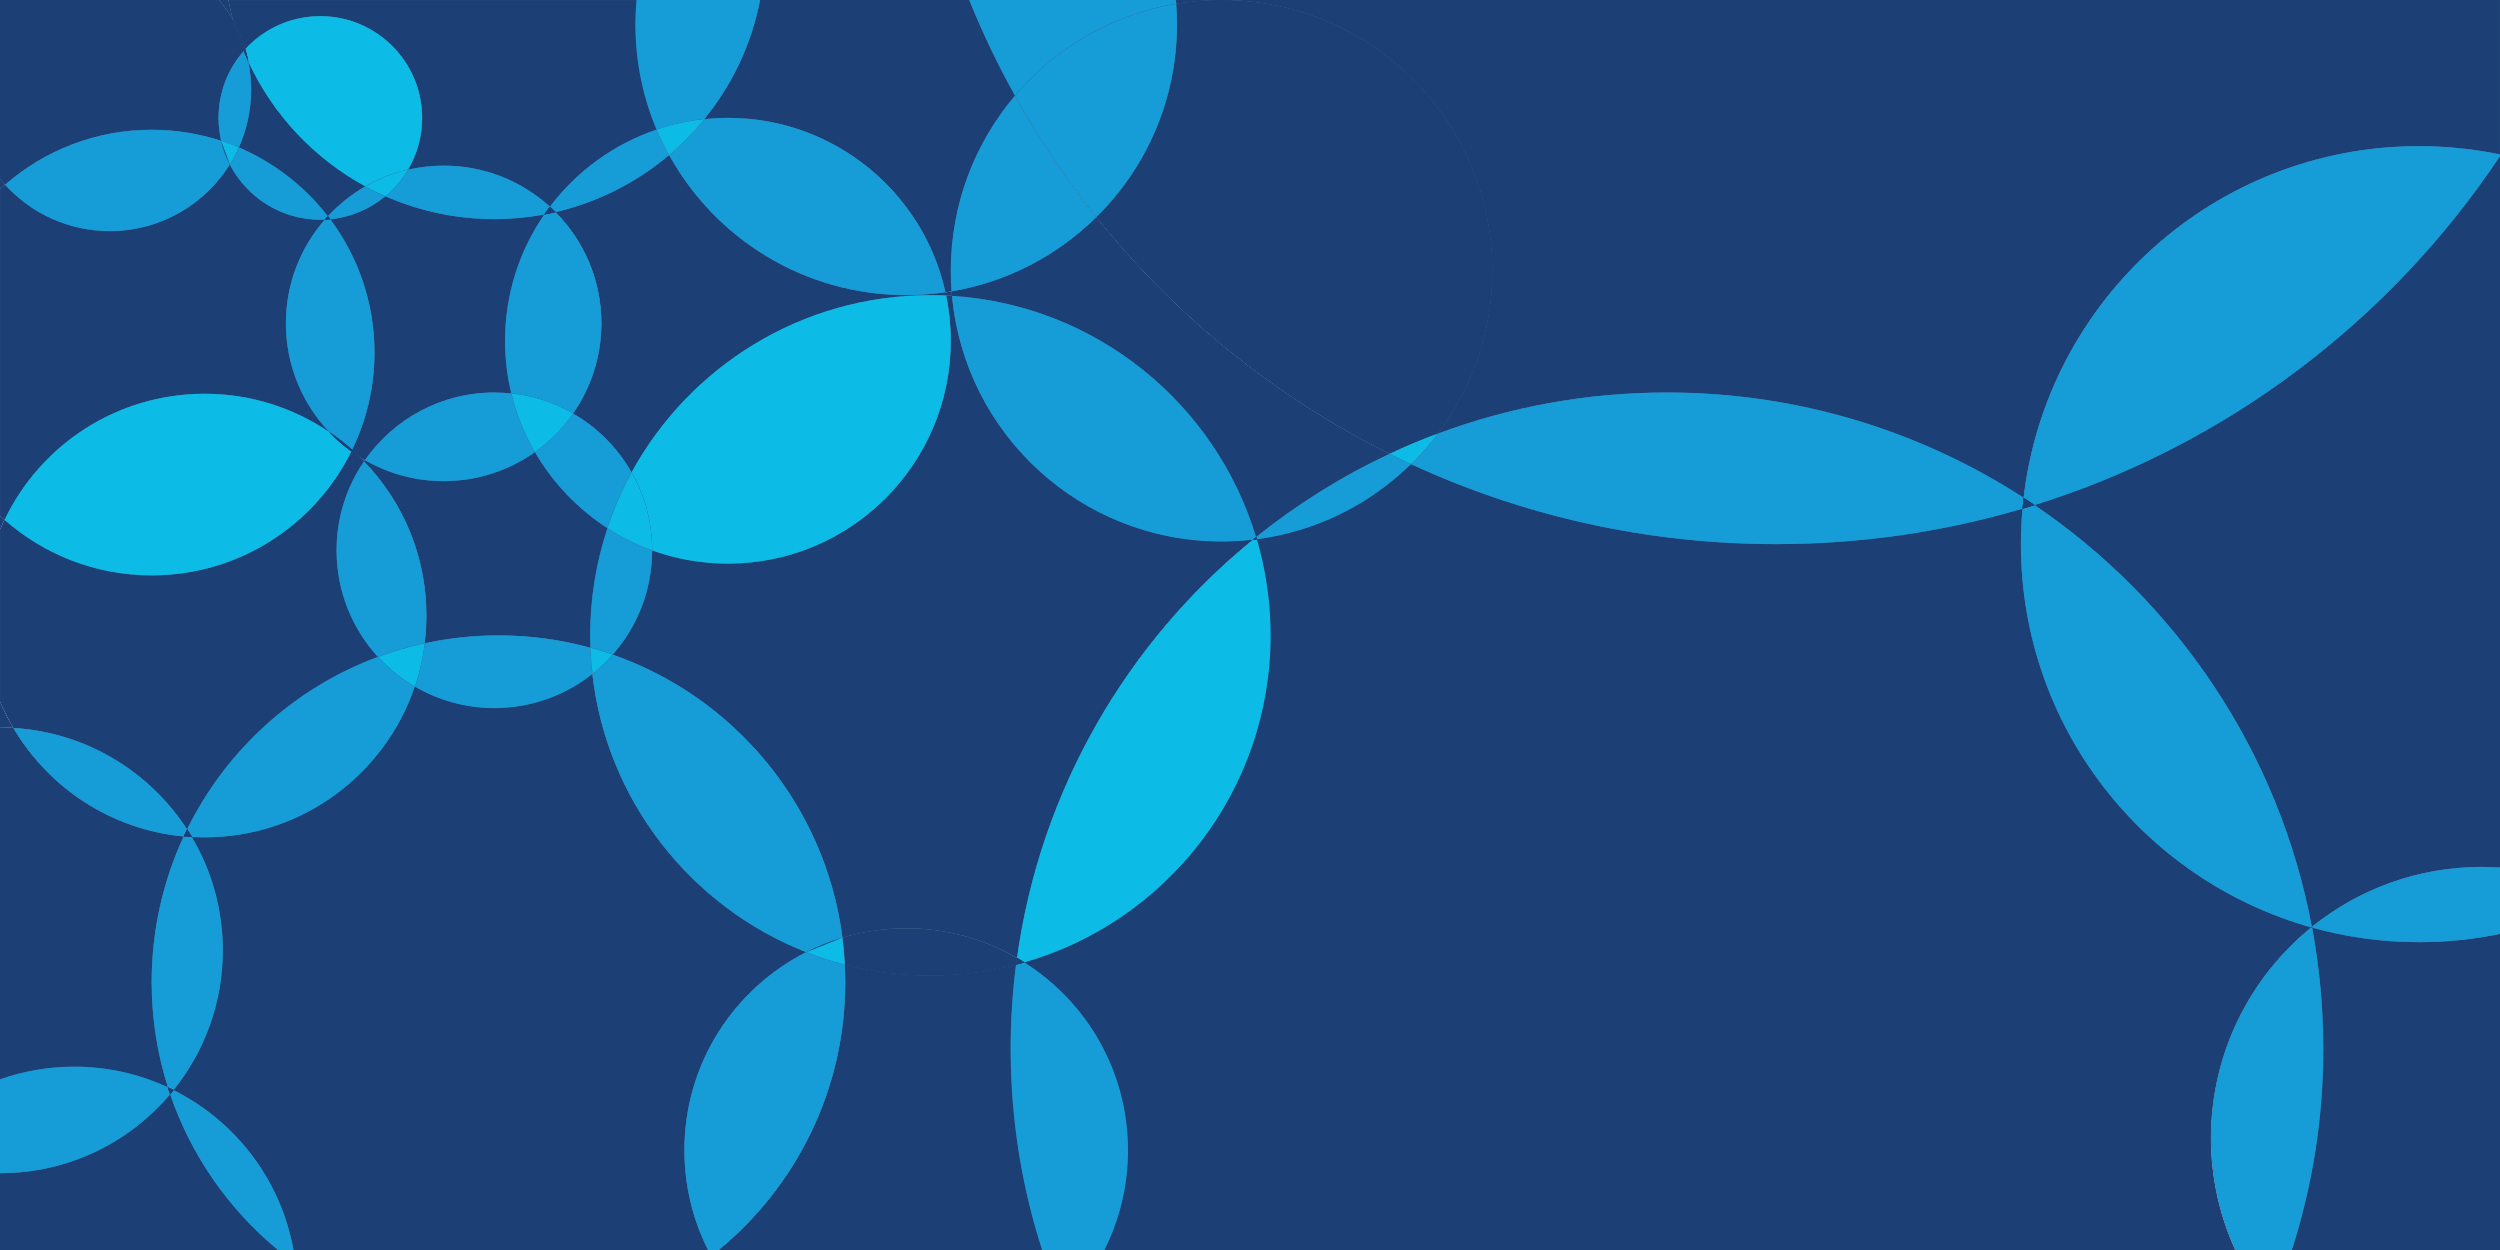 <svg xmlns="http://www.w3.org/2000/svg" xmlns:xlink="http://www.w3.org/1999/xlink" id="Layer_1" x="0px" y="0px" viewBox="0 0 2000 1000" style="enable-background:new 0 0 2000 1000;" xml:space="preserve">
<style type="text/css">
	.st0{enable-background:new    ;}
	.st1{fill:#1C4075;}
	.st2{fill:#169DD8;}
	.st3{fill:#0CBCE7;}
</style>
<g class="st0">
	<path class="st1" d="M761.6,236.7c-0.1-1.2-0.2-2.4-0.3-3.6c-1.6,0.3-3.2,0.5-4.9,0.8c0.2,0.9,0.4,1.7,0.6,2.6   C758.5,236.5,760,236.6,761.6,236.7z"></path>
	<path class="st1" d="M0,0v0.5C0.1,0.3,0.3,0.2,0.4,0H0z"></path>
	<path class="st1" d="M182.8,0h-7.6c4.4,5.3,8.3,11,11.6,17.1C185.3,11.5,183.9,5.8,182.8,0z"></path>
	<path class="st1" d="M287.7,365.5c1.2,1.2,2.4,2.3,3.5,3.5c0.2-0.3,0.5-0.7,0.7-1C290.5,367.3,289.1,366.4,287.7,365.5z"></path>
	<path class="st1" d="M0,143.1v8.3c1.3-1.2,2.7-2.4,4-3.6C2.6,146.2,1.3,144.7,0,143.1z"></path>
	<path class="st1" d="M0,412.7v11.1c1.1-2.7,2.3-5.3,3.6-7.9C2.4,414.8,1.2,413.8,0,412.7z"></path>
	<path class="st1" d="M0,561.1V582c3.6,0,7.1,0.1,10.7,0.3C6.7,575.6,3.1,568.5,0,561.1z"></path>
	<path class="st1" d="M121.3,103.8c19.4,0,38.1,3.1,55.6,8.8c-1.3-5.9-2.1-12-2.1-18.3c0-20.5,7.6-39.3,20.2-53.6   c-3.1-7.7-5.8-15.5-8.1-23.6C183.5,11,179.6,5.3,175.2,0H0.4C0.3,0.2,0.1,0.3,0,0.5v142.6c1.3,1.6,2.6,3.2,4,4.7   C35.4,120.4,76.4,103.8,121.3,103.8z"></path>
	<path class="st1" d="M121.3,103.8c19.4,0,38.1,3.1,55.6,8.8c-1.3-5.9-2.1-12-2.1-18.3c0-20.5,7.6-39.3,20.2-53.6   c-3.1-7.7-5.8-15.5-8.1-23.6C183.5,11,179.6,5.3,175.2,0H0.4C0.3,0.2,0.1,0.3,0,0.5v142.6c1.3,1.6,2.6,3.2,4,4.7   C35.4,120.4,76.4,103.8,121.3,103.8z"></path>
	<path class="st1" d="M163.7,315c37,0,71.3,11.3,99.8,30.7c-21.6-22.6-34.8-53.3-34.8-87c0-31.8,11.7-60.8,31.1-83   c-1.2,0.1-2.4,0.1-3.5,0.1c-31.5,0-58.9-17.9-72.4-44.2c-20,32-55.5,53.3-96,53.3c-33.2,0-63.1-14.3-83.8-37.1   c-1.4,1.2-2.7,2.4-4,3.6v261.3c1.2,1.1,2.4,2.2,3.6,3.2C32.1,356.2,93.1,315,163.7,315z"></path>
	<path class="st1" d="M163.7,315c37,0,71.3,11.3,99.8,30.7c-21.6-22.6-34.8-53.3-34.8-87c0-31.8,11.7-60.8,31.1-83   c-1.2,0.1-2.4,0.1-3.5,0.1c-31.5,0-58.9-17.9-72.4-44.2c-20,32-55.5,53.3-96,53.3c-33.2,0-63.1-14.3-83.8-37.1   c-1.4,1.2-2.7,2.4-4,3.6v261.3c1.2,1.1,2.4,2.2,3.6,3.2C32.1,356.2,93.1,315,163.7,315z"></path>
	<path class="st1" d="M121.3,103.8c-44.9,0-85.9,16.6-117.3,44c20.7,22.8,50.6,37.1,83.8,37.1c40.5,0,76-21.3,96-53.3   c-3.1-5.9-5.4-12.3-7-19C159.4,106.9,140.7,103.8,121.3,103.8z"></path>
	<path class="st2" d="M121.3,103.8c-44.9,0-85.9,16.6-117.3,44c20.7,22.8,50.6,37.1,83.8,37.1c40.5,0,76-21.3,96-53.3   c-3.1-5.9-5.4-12.3-7-19C159.4,106.9,140.7,103.8,121.3,103.8z"></path>
	<path class="st1" d="M458.5,330.8c19.5,11.2,35.7,27.6,46.8,47.1c46.2-84.5,135.9-141.8,239-141.8c4.3,0,8.5,0.1,12.7,0.3   c-0.2-0.9-0.4-1.7-0.6-2.6c-10.3,1.5-20.7,2.3-31.4,2.3c-81.7,0-152.8-45.2-189.7-112c-25.8,21.8-56.8,37.7-90.8,45.6   c22.7,22.8,36.7,54.3,36.7,89C481.1,285.5,472.8,310.4,458.5,330.8z"></path>
	<path class="st1" d="M458.5,330.8c19.5,11.2,35.7,27.6,46.8,47.1c46.2-84.5,135.9-141.8,239-141.8c4.3,0,8.5,0.1,12.7,0.3   c-0.2-0.9-0.4-1.7-0.6-2.6c-10.3,1.5-20.7,2.3-31.4,2.3c-81.7,0-152.8-45.2-189.7-112c-25.8,21.8-56.8,37.7-90.8,45.6   c22.7,22.8,36.7,54.3,36.7,89C481.1,285.5,472.8,310.4,458.5,330.8z"></path>
	<path class="st1" d="M395.5,314c4.6,0,9.1,0.3,13.6,0.7c-3.3-13.5-5-27.6-5-42.1c0-37.5,11.6-72.3,31.4-101   c-13,2.4-26.3,3.7-40,3.7c-31,0-60.5-6.5-87.2-18.3c-12.2,10.1-27.4,16.8-44.1,18.4c22.2,29.7,35.4,66.7,35.4,106.6   c0,27.9-6.4,54.4-17.9,77.9c2,1.8,4,3.7,6,5.6c1.4,0.9,2.8,1.7,4.2,2.6C314.7,335.4,352.6,314,395.5,314z"></path>
	<path class="st1" d="M395.5,314c4.6,0,9.1,0.3,13.6,0.7c-3.3-13.5-5-27.6-5-42.1c0-37.5,11.6-72.3,31.4-101   c-13,2.4-26.3,3.7-40,3.7c-31,0-60.5-6.5-87.2-18.3c-12.2,10.1-27.4,16.8-44.1,18.4c22.2,29.7,35.4,66.7,35.4,106.6   c0,27.9-6.4,54.4-17.9,77.9c2,1.8,4,3.7,6,5.6c1.4,0.9,2.8,1.7,4.2,2.6C314.7,335.4,352.6,314,395.5,314z"></path>
	<path class="st1" d="M299.6,282c0-40-13.2-76.9-35.4-106.6c-1.5,0.1-2.9,0.2-4.4,0.3c-19.4,22.2-31.1,51.2-31.1,83   c0,33.7,13.2,64.4,34.8,87c6.4,4.4,12.5,9.1,18.2,14.2C293.1,336.4,299.6,310,299.6,282z"></path>
	<path class="st2" d="M299.6,282c0-40-13.2-76.9-35.4-106.6c-1.5,0.1-2.9,0.2-4.4,0.3c-19.4,22.2-31.1,51.2-31.1,83   c0,33.7,13.2,64.4,34.8,87c6.4,4.4,12.5,9.1,18.2,14.2C293.1,336.4,299.6,310,299.6,282z"></path>
	<path class="st1" d="M481.1,258.7c0-34.7-14-66.1-36.7-89c-3,0.7-6,1.3-9,1.9c-19.8,28.7-31.4,63.5-31.4,101   c0,14.5,1.7,28.6,5,42.1c17.8,1.9,34.6,7.5,49.4,16.1C472.8,310.4,481.1,285.5,481.1,258.7z"></path>
	<path class="st2" d="M481.1,258.7c0-34.7-14-66.1-36.7-89c-3,0.7-6,1.3-9,1.9c-19.8,28.7-31.4,63.5-31.4,101   c0,14.5,1.7,28.6,5,42.1c17.8,1.9,34.6,7.5,49.4,16.1C472.8,310.4,481.1,285.5,481.1,258.7z"></path>
	<path class="st1" d="M339.8,514.6c19-4.1,38.7-6.3,59-6.3c25.5,0,50.1,3.4,73.6,9.9c-0.1-3.3-0.2-6.6-0.2-9.9   c0-30,4.9-58.8,13.8-85.7c-23.8-15.4-43.8-36.3-58-60.9c-20.6,14.6-45.8,23.2-73,23.2c-22.9,0-44.5-6.1-63-16.8   c-0.2,0.3-0.5,0.7-0.7,1c30.9,31.9,49.9,75.4,49.9,123.4C341.1,500,340.7,507.3,339.8,514.6z"></path>
	<path class="st1" d="M339.8,514.6c19-4.1,38.7-6.3,59-6.3c25.5,0,50.1,3.4,73.6,9.9c-0.1-3.3-0.2-6.6-0.2-9.9   c0-30,4.9-58.8,13.8-85.7c-23.8-15.4-43.8-36.3-58-60.9c-20.6,14.6-45.8,23.2-73,23.2c-22.9,0-44.5-6.1-63-16.8   c-0.2,0.3-0.5,0.7-0.7,1c30.9,31.9,49.9,75.4,49.9,123.4C341.1,500,340.7,507.3,339.8,514.6z"></path>
	<path class="st1" d="M458.5,330.8c-8.3,12-18.7,22.4-30.6,30.8c14.2,24.6,34.2,45.5,58,60.9c5.2-15.5,11.7-30.4,19.4-44.6   C494.2,358.4,478,342.1,458.5,330.8z"></path>
	<path class="st2" d="M458.5,330.8c-8.3,12-18.7,22.4-30.6,30.8c14.2,24.6,34.2,45.5,58,60.9c5.2-15.5,11.7-30.4,19.4-44.6   C494.2,358.4,478,342.1,458.5,330.8z"></path>
	<path class="st1" d="M395.5,314c-42.9,0-80.8,21.4-103.6,54.1c18.5,10.7,40.1,16.8,63,16.8c27.2,0,52.4-8.6,73-23.2   c-8.4-14.5-14.7-30.3-18.8-46.9C404.6,314.3,400.1,314,395.5,314z"></path>
	<path class="st2" d="M395.5,314c-42.9,0-80.8,21.4-103.6,54.1c18.5,10.7,40.1,16.8,63,16.8c27.2,0,52.4-8.6,73-23.2   c-8.4-14.5-14.7-30.3-18.8-46.9C404.6,314.3,400.1,314,395.5,314z"></path>
	<path class="st1" d="M458.5,330.8c-14.8-8.6-31.5-14.2-49.4-16.1c4,16.7,10.4,32.5,18.8,46.9C439.8,353.2,450.1,342.8,458.5,330.8z   "></path>
	<path class="st3" d="M458.5,330.8c-14.8-8.6-31.5-14.2-49.4-16.1c4,16.7,10.4,32.5,18.8,46.9C439.8,353.2,450.1,342.8,458.5,330.8z   "></path>
	<path class="st1" d="M1848.9,741.9c-134-37.6-232.2-160.6-232.2-306.6c0-9.6,0.4-19,1.3-28.4c-62.6,18.5-128.8,28.4-197.4,28.4   c-104.2,0-203.1-22.9-291.9-64c-32.8,32.1-75.7,53.9-123.5,60.1c7.2,24.4,11,50.2,11,76.9c0,124.2-83.2,229-197,261.6   c49.9,31.4,83,87,83,150.3c0,28.7-6.8,55.8-18.9,79.9h904.8c-12.5-27.4-19.5-57.8-19.5-89.9   C1768.8,842.2,1800.1,781.6,1848.9,741.9z"></path>
	<path class="st1" d="M1848.9,741.9c-134-37.6-232.2-160.6-232.2-306.6c0-9.6,0.4-19,1.3-28.4c-62.6,18.5-128.8,28.4-197.4,28.4   c-104.2,0-203.1-22.9-291.9-64c-32.8,32.1-75.7,53.9-123.5,60.1c7.2,24.4,11,50.2,11,76.9c0,124.2-83.2,229-197,261.6   c49.9,31.4,83,87,83,150.3c0,28.7-6.8,55.8-18.9,79.9h904.8c-12.5-27.4-19.5-57.8-19.5-89.9   C1768.8,842.2,1800.1,781.6,1848.9,741.9z"></path>
	<path class="st1" d="M761.6,236.7c-1.5-0.1-3.1-0.2-4.6-0.3c2.4,11.7,3.7,23.8,3.7,36.2c0,98.5-79.8,178.3-178.3,178.3   c-21.3,0-41.7-3.7-60.7-10.6c0,32-11.9,61.2-31.5,83.4c97.6,34,170.3,121,183.8,226.4c16.2-4.8,33.3-7.5,51-7.5   c32.3,0,62.5,8.6,88.6,23.7c18.6-134.5,88.2-252.8,188.7-334.6c-8.2,0.9-16.6,1.4-25,1.4C864.4,433.2,771.7,346.9,761.6,236.7z"></path>
	<path class="st1" d="M761.6,236.7c-1.5-0.1-3.1-0.2-4.6-0.3c2.4,11.7,3.7,23.8,3.7,36.2c0,98.5-79.8,178.3-178.3,178.3   c-21.3,0-41.7-3.7-60.7-10.6c0,32-11.9,61.2-31.5,83.4c97.6,34,170.3,121,183.8,226.4c16.2-4.8,33.3-7.5,51-7.5   c32.3,0,62.5,8.6,88.6,23.7c18.6-134.5,88.2-252.8,188.7-334.6c-8.2,0.9-16.6,1.4-25,1.4C864.4,433.2,771.7,346.9,761.6,236.7z"></path>
	<path class="st1" d="M760.6,272.6c0-12.4-1.3-24.5-3.7-36.2c-4.2-0.2-8.5-0.3-12.7-0.3c-103.1,0-192.8,57.3-239,141.8   c10.4,18.4,16.4,39.6,16.4,62.3c0,0,0,0,0,0.1c18.9,6.9,39.4,10.6,60.7,10.6C680.8,450.9,760.6,371.1,760.6,272.6z"></path>
	<path class="st3" d="M760.6,272.6c0-12.4-1.3-24.5-3.7-36.2c-4.2-0.2-8.5-0.3-12.7-0.3c-103.1,0-192.8,57.3-239,141.8   c10.4,18.4,16.4,39.6,16.4,62.3c0,0,0,0,0,0.1c18.9,6.9,39.4,10.6,60.7,10.6C680.8,450.9,760.6,371.1,760.6,272.6z"></path>
	<path class="st1" d="M521.7,440.3c-12.7-4.6-24.7-10.6-35.8-17.7c-8.9,27-13.8,55.8-13.8,85.7c0,3.3,0.1,6.6,0.2,9.9   c6,1.7,12,3.5,17.8,5.6C509.8,501.5,521.7,472.3,521.7,440.3z"></path>
	<path class="st2" d="M521.7,440.3c-12.7-4.6-24.7-10.6-35.8-17.7c-8.9,27-13.8,55.8-13.8,85.7c0,3.3,0.1,6.6,0.2,9.9   c6,1.7,12,3.5,17.8,5.6C509.8,501.5,521.7,472.3,521.7,440.3z"></path>
	<path class="st1" d="M521.7,440.2c0-22.6-6-43.9-16.4-62.3c-7.7,14.2-14.2,29.1-19.4,44.6C497,429.7,509,435.7,521.7,440.2   C521.7,440.3,521.7,440.3,521.7,440.2z"></path>
	<path class="st3" d="M521.7,440.2c0-22.6-6-43.9-16.4-62.3c-7.7,14.2-14.2,29.1-19.4,44.6C497,429.7,509,435.7,521.7,440.2   C521.7,440.3,521.7,440.3,521.7,440.2z"></path>
	<path class="st1" d="M813.6,766.4c2,1.1,3.9,2.3,5.9,3.5c113.7-32.6,197-137.4,197-261.6c0-26.7-3.9-52.5-11-76.9   c-1,0.1-2.1,0.2-3.1,0.4C901.8,513.6,832.2,631.8,813.6,766.4z"></path>
	<path class="st3" d="M813.6,766.4c2,1.1,3.9,2.3,5.9,3.5c113.7-32.6,197-137.4,197-261.6c0-26.7-3.9-52.5-11-76.9   c-1,0.1-2.1,0.2-3.1,0.4C901.8,513.6,832.2,631.8,813.6,766.4z"></path>
	<path class="st1" d="M644.9,761.7c-92-36.1-159.6-120.8-171.1-222.6c-21.5,17.1-48.8,27.3-78.4,27.3c-23.2,0-44.9-6.3-63.6-17.2   c-23.7,70.1-90,120.7-168.2,120.7c-3.4,0-6.8-0.1-10.2-0.3c15.7,26.6,24.8,57.6,24.8,90.7c0,42.3-14.8,81.2-39.4,111.8   c49.5,24.7,85.9,71.7,96,127.9h331.6c-12.1-24-18.9-51.1-18.9-79.9C547.5,850.9,587.1,791,644.9,761.7z"></path>
	<path class="st1" d="M644.9,761.7c-92-36.1-159.6-120.8-171.1-222.6c-21.5,17.1-48.8,27.3-78.4,27.3c-23.2,0-44.9-6.3-63.6-17.2   c-23.7,70.1-90,120.7-168.2,120.7c-3.4,0-6.8-0.1-10.2-0.3c15.7,26.6,24.8,57.6,24.8,90.7c0,42.3-14.8,81.2-39.4,111.8   c49.5,24.7,85.9,71.7,96,127.9h331.6c-12.1-24-18.9-51.1-18.9-79.9C547.5,850.9,587.1,791,644.9,761.7z"></path>
	<path class="st1" d="M398.8,508.3c-20.2,0-40,2.2-59,6.3c-1.5,12-4.2,23.6-7.9,34.7c18.7,10.9,40.4,17.2,63.6,17.2   c29.6,0,56.9-10.2,78.4-27.3c-0.8-6.9-1.3-13.9-1.6-21C448.9,511.7,424.2,508.3,398.8,508.3z"></path>
	<path class="st2" d="M398.8,508.3c-20.2,0-40,2.2-59,6.3c-1.5,12-4.2,23.6-7.9,34.7c18.7,10.9,40.4,17.2,63.6,17.2   c29.6,0,56.9-10.2,78.4-27.3c-0.8-6.9-1.3-13.9-1.6-21C448.9,511.7,424.2,508.3,398.8,508.3z"></path>
	<path class="st1" d="M490.2,523.7c-5,5.6-10.4,10.8-16.3,15.5c11.5,101.7,79.1,186.5,171.1,222.6c9.2-4.7,18.9-8.6,29-11.6   C660.4,644.7,587.7,557.7,490.2,523.7z"></path>
	<path class="st2" d="M490.2,523.7c-5,5.6-10.4,10.8-16.3,15.5c11.5,101.7,79.1,186.5,171.1,222.6c9.2-4.7,18.9-8.6,29-11.6   C660.4,644.7,587.7,557.7,490.2,523.7z"></path>
	<path class="st1" d="M490.2,523.7c-5.9-2-11.8-3.9-17.8-5.6c0.3,7.1,0.8,14.1,1.6,21C479.7,534.5,485.2,529.3,490.2,523.7z"></path>
	<path class="st3" d="M490.2,523.7c-5.9-2-11.8-3.9-17.8-5.6c0.3,7.1,0.8,14.1,1.6,21C479.7,534.5,485.2,529.3,490.2,523.7z"></path>
	<path class="st1" d="M149.7,663.4c31.2-63.4,85.9-113.2,152.7-137.9c-20.6-22.5-33.1-52.4-33.1-85.3c0-26.4,8.1-50.9,22-71.2   c-1.2-1.2-2.3-2.4-3.5-3.5c-2.2-1.4-4.4-2.9-6.6-4.4c-29.1,58.8-89.8,99.2-159.8,99.2c-45.1,0-86.3-16.8-117.7-44.4   c-1.2,2.6-2.4,5.2-3.6,7.9v137.3c3.1,7.3,6.7,14.4,10.7,21.2C68.9,585.8,119.7,617.2,149.7,663.4z"></path>
	<path class="st1" d="M149.7,663.4c31.2-63.4,85.9-113.2,152.7-137.9c-20.6-22.5-33.1-52.4-33.1-85.3c0-26.4,8.1-50.9,22-71.2   c-1.2-1.2-2.3-2.4-3.5-3.5c-2.2-1.4-4.4-2.9-6.6-4.4c-29.1,58.8-89.8,99.2-159.8,99.2c-45.1,0-86.3-16.8-117.7-44.4   c-1.2,2.6-2.4,5.2-3.6,7.9v137.3c3.1,7.3,6.7,14.4,10.7,21.2C68.9,585.8,119.7,617.2,149.7,663.4z"></path>
	<path class="st1" d="M263.5,345.7C235,326.3,200.7,315,163.7,315C93.1,315,32.1,356.2,3.6,415.9c31.4,27.6,72.6,44.4,117.7,44.4   c70.1,0,130.7-40.4,159.8-99.2C274.8,356.5,268.9,351.4,263.5,345.7z"></path>
	<path class="st3" d="M263.5,345.7C235,326.3,200.7,315,163.7,315C93.1,315,32.1,356.2,3.6,415.9c31.4,27.6,72.6,44.4,117.7,44.4   c70.1,0,130.7-40.4,159.8-99.2C274.8,356.5,268.9,351.4,263.5,345.7z"></path>
	<path class="st1" d="M281.1,361.1c2.1,1.5,4.3,3,6.6,4.4c-2-1.9-4-3.8-6-5.6C281.5,360.3,281.3,360.7,281.1,361.1z"></path>
	<path class="st1" d="M281.1,361.1c2.1,1.5,4.3,3,6.6,4.4c-2-1.9-4-3.8-6-5.6C281.5,360.3,281.3,360.7,281.1,361.1z"></path>
	<path class="st1" d="M281.1,361.1c2.1,1.5,4.3,3,6.6,4.4c-2-1.9-4-3.8-6-5.6C281.5,360.3,281.3,360.7,281.1,361.1z"></path>
	<path class="st1" d="M263.5,345.7c5.4,5.7,11.3,10.8,17.6,15.4c0.2-0.4,0.4-0.8,0.6-1.2C275.9,354.8,269.9,350,263.5,345.7z"></path>
	<path class="st1" d="M263.5,345.7c5.4,5.7,11.3,10.8,17.6,15.4c0.2-0.4,0.4-0.8,0.6-1.2C275.9,354.8,269.9,350,263.5,345.7z"></path>
	<path class="st1" d="M263.5,345.7c5.4,5.7,11.3,10.8,17.6,15.4c0.2-0.4,0.4-0.8,0.6-1.2C275.9,354.8,269.9,350,263.5,345.7z"></path>
	<path class="st1" d="M263.5,345.7c5.4,5.7,11.3,10.8,17.6,15.4c0.2-0.4,0.4-0.8,0.6-1.2C275.9,354.8,269.9,350,263.5,345.7z"></path>
	<path class="st1" d="M341.1,492.5c0-48-19-91.5-49.9-123.4c-13.9,20.3-22,44.8-22,71.2c0,32.9,12.6,62.8,33.1,85.3   c12.1-4.5,24.6-8.1,37.4-10.9C340.7,507.3,341.1,500,341.1,492.5z"></path>
	<path class="st2" d="M341.1,492.5c0-48-19-91.5-49.9-123.4c-13.9,20.3-22,44.8-22,71.2c0,32.9,12.6,62.8,33.1,85.3   c12.1-4.5,24.6-8.1,37.4-10.9C340.7,507.3,341.1,500,341.1,492.5z"></path>
	<path class="st1" d="M163.7,669.9c78.1,0,144.5-50.5,168.2-120.7c-11-6.4-20.9-14.5-29.5-23.8c-66.8,24.8-121.5,74.5-152.7,137.9   c1.3,2,2.6,4.1,3.8,6.2C156.9,669.8,160.3,669.9,163.7,669.9z"></path>
	<path class="st2" d="M163.7,669.9c78.1,0,144.5-50.5,168.2-120.7c-11-6.4-20.9-14.5-29.5-23.8c-66.8,24.8-121.5,74.5-152.7,137.9   c1.3,2,2.6,4.1,3.8,6.2C156.9,669.8,160.3,669.9,163.7,669.9z"></path>
	<path class="st1" d="M331.9,549.3c3.8-11.1,6.4-22.7,7.9-34.7c-12.8,2.8-25.3,6.4-37.4,10.9C310.9,534.8,320.9,542.8,331.9,549.3z"></path>
	<path class="st3" d="M331.9,549.3c3.8-11.1,6.4-22.7,7.9-34.7c-12.8,2.8-25.3,6.4-37.4,10.9C310.9,534.8,320.9,542.8,331.9,549.3z"></path>
	<path class="st1" d="M812.9,771.7c-21.9,5.7-44.9,8.7-68.6,8.7c-23.6,0-46.5-3-68.4-8.7c0.2,4.6,0.4,9.3,0.4,14   c0,86.3-39.4,163.4-101.2,214.3h258.7c-16.3-50.7-25.2-104.8-25.2-161C808.6,816.2,810,793.7,812.9,771.7z"></path>
	<path class="st1" d="M812.9,771.7c-21.9,5.7-44.9,8.7-68.6,8.7c-23.6,0-46.5-3-68.4-8.7c0.2,4.6,0.4,9.3,0.4,14   c0,86.3-39.4,163.4-101.2,214.3h258.7c-16.3-50.7-25.2-104.8-25.2-161C808.6,816.2,810,793.7,812.9,771.7z"></path>
	<path class="st1" d="M819.4,769.9c-2.2,0.6-4.4,1.2-6.6,1.8c-2.8,22-4.3,44.5-4.3,67.3c0,56.2,8.8,110.3,25.2,161h49.8   c12.1-24,18.9-51.1,18.9-79.9C902.4,856.9,869.3,801.3,819.4,769.9z"></path>
	<path class="st2" d="M819.4,769.9c-2.2,0.6-4.4,1.2-6.6,1.8c-2.8,22-4.3,44.5-4.3,67.3c0,56.2,8.8,110.3,25.2,161h49.8   c12.1-24,18.9-51.1,18.9-79.9C902.4,856.9,869.3,801.3,819.4,769.9z"></path>
	<path class="st1" d="M725,742.7c-17.7,0-34.9,2.6-51,7.5c0.9,7.1,1.6,14.3,1.9,21.6c21.9,5.7,44.8,8.7,68.4,8.7   c23.7,0,46.7-3,68.6-8.7c0.2-1.8,0.5-3.6,0.7-5.3C787.5,751.3,757.3,742.7,725,742.7z"></path>
	<path class="st1" d="M725,742.7c-17.7,0-34.9,2.6-51,7.5c0.9,7.1,1.6,14.3,1.9,21.6c21.9,5.7,44.8,8.7,68.4,8.7   c23.7,0,46.7-3,68.6-8.7c0.2-1.8,0.5-3.6,0.7-5.3C787.5,751.3,757.3,742.7,725,742.7z"></path>
	<path class="st1" d="M812.9,771.7c2.2-0.6,4.4-1.2,6.6-1.8c-1.9-1.2-3.9-2.4-5.9-3.5C813.3,768.1,813.1,769.9,812.9,771.7z"></path>
	<path class="st1" d="M812.9,771.7c2.2-0.6,4.4-1.2,6.6-1.8c-1.9-1.2-3.9-2.4-5.9-3.5C813.3,768.1,813.1,769.9,812.9,771.7z"></path>
	<path class="st1" d="M812.9,771.7c2.2-0.6,4.4-1.2,6.6-1.8c-1.9-1.2-3.9-2.4-5.9-3.5C813.3,768.1,813.1,769.9,812.9,771.7z"></path>
	<path class="st1" d="M812.9,771.7c2.2-0.6,4.4-1.2,6.6-1.8c-1.9-1.2-3.9-2.4-5.9-3.5C813.3,768.1,813.1,769.9,812.9,771.7z"></path>
	<path class="st1" d="M566.5,1000c0.8,1.6,1.7,3.2,2.5,4.8c2-1.6,4.1-3.2,6.1-4.8H566.5z"></path>
	<path class="st1" d="M566.5,1000c0.8,1.6,1.7,3.2,2.5,4.8c2-1.6,4.1-3.2,6.1-4.8H566.5z"></path>
	<path class="st1" d="M676.2,785.7c0-4.7-0.1-9.4-0.4-14c-10.6-2.7-20.9-6.1-30.9-10c-57.8,29.3-97.4,89.2-97.4,158.4   c0,28.7,6.8,55.8,18.9,79.9h8.6C636.8,949.1,676.2,872,676.2,785.7z"></path>
	<path class="st2" d="M676.2,785.7c0-4.7-0.1-9.4-0.4-14c-10.6-2.7-20.9-6.1-30.9-10c-57.8,29.3-97.4,89.2-97.4,158.4   c0,28.7,6.8,55.8,18.9,79.9h8.6C636.8,949.1,676.2,872,676.2,785.7z"></path>
	<path class="st1" d="M644.9,761.7c10,3.9,20.4,7.3,30.9,10c-0.4-7.3-1-14.5-1.9-21.6C663.9,753.2,654.2,757,644.9,761.7z"></path>
	<path class="st3" d="M644.9,761.7c10,3.9,20.4,7.3,30.9,10c-0.4-7.3-1-14.5-1.9-21.6C663.9,753.2,654.2,757,644.9,761.7z"></path>
	<path class="st1" d="M674,750.1c-10.1,3-19.8,6.9-29,11.6"></path>
	<path class="st1" d="M1193.8,216.6c0,48.9-16.2,94-43.6,130.3c57.1-21.3,118.8-32.9,183.3-32.9c105.2,0,203.2,31,285.3,84.3   c18.4-158.4,153-281.4,316.3-281.4c22.2,0,43.9,2.3,64.8,6.6V0H977.2C1096.9,0,1193.8,97,1193.8,216.6z"></path>
	<path class="st1" d="M1193.8,216.6c0,48.9-16.2,94-43.6,130.3c57.1-21.3,118.8-32.9,183.3-32.9c105.2,0,203.2,31,285.3,84.3   c18.4-158.4,153-281.4,316.3-281.4c22.2,0,43.9,2.3,64.8,6.6V0H977.2C1096.9,0,1193.8,97,1193.8,216.6z"></path>
	<path class="st1" d="M977.2,0h-36.5c0.1,1,0.2,2,0.3,3C952.8,1.1,964.9,0,977.2,0z"></path>
	<path class="st1" d="M977.2,0h-36.5c0.1,1,0.2,2,0.3,3C952.8,1.1,964.9,0,977.2,0z"></path>
	<path class="st1" d="M1333.6,314c-64.5,0-126.3,11.6-183.3,32.9c-6.5,8.7-13.7,16.8-21.4,24.4c88.8,41.1,187.6,64,291.9,64   c68.6,0,134.8-9.9,197.4-28.4c0.3-2.9,0.6-5.8,0.9-8.7C1536.8,345,1438.8,314,1333.6,314z"></path>
	<path class="st2" d="M1333.6,314c-64.5,0-126.3,11.6-183.3,32.9c-6.5,8.7-13.7,16.8-21.4,24.4c88.8,41.1,187.6,64,291.9,64   c68.6,0,134.8-9.9,197.4-28.4c0.3-2.9,0.6-5.8,0.9-8.7C1536.8,345,1438.8,314,1333.6,314z"></path>
	<path class="st1" d="M1627.6,404c113.7,77,195.6,197.4,221.9,337.4c37.2-30,84.4-47.9,135.9-47.9c4.9,0,9.8,0.2,14.6,0.5V124.9   C1912.5,256.3,1781.5,356.1,1627.6,404z"></path>
	<path class="st1" d="M1627.6,404c113.7,77,195.6,197.4,221.9,337.4c37.2-30,84.4-47.9,135.9-47.9c4.9,0,9.8,0.2,14.6,0.5V124.9   C1912.5,256.3,1781.5,356.1,1627.6,404z"></path>
	<path class="st1" d="M1627.6,404c-3.2,1-6.4,2-9.6,2.9c-0.8,9.4-1.3,18.8-1.3,28.4c0,146,98.2,269,232.2,306.6   c0.2-0.2,0.4-0.3,0.6-0.5C1823.2,601.4,1741.3,481,1627.6,404z"></path>
	<path class="st2" d="M1627.6,404c-3.2,1-6.4,2-9.6,2.9c-0.8,9.4-1.3,18.8-1.3,28.4c0,146,98.2,269,232.2,306.6   c0.2-0.2,0.4-0.3,0.6-0.5C1823.2,601.4,1741.3,481,1627.6,404z"></path>
	<path class="st1" d="M2000,124.9c0.3-0.4,0.6-0.9,0.9-1.3c-0.3-0.1-0.6-0.1-0.9-0.2V124.9z"></path>
	<path class="st1" d="M2000,124.9c0.3-0.4,0.6-0.9,0.9-1.3c-0.3-0.1-0.6-0.1-0.9-0.2V124.9z"></path>
	<path class="st1" d="M1618.9,398.3c2.9,1.9,5.8,3.8,8.7,5.8c153.9-47.9,284.8-147.8,372.4-279.1v-1.5c-20.9-4.3-42.6-6.6-64.8-6.6   C1771.9,116.9,1637.3,239.8,1618.9,398.3z"></path>
	<path class="st2" d="M1618.9,398.3c2.9,1.9,5.8,3.8,8.7,5.8c153.9-47.9,284.8-147.8,372.4-279.1v-1.5c-20.9-4.3-42.6-6.6-64.8-6.6   C1771.9,116.9,1637.3,239.8,1618.9,398.3z"></path>
	<path class="st1" d="M1618.9,398.3c-0.3,2.9-0.6,5.8-0.9,8.7c3.2-0.9,6.4-1.9,9.6-2.9C1624.8,402.1,1621.9,400.1,1618.9,398.3z"></path>
	<path class="st1" d="M1618.9,398.3c-0.3,2.9-0.6,5.8-0.9,8.7c3.2-0.9,6.4-1.9,9.6-2.9C1624.8,402.1,1621.9,400.1,1618.9,398.3z"></path>
	<path class="st1" d="M1618.9,398.3c-0.3,2.9-0.6,5.8-0.9,8.7c3.2-0.9,6.4-1.9,9.6-2.9C1624.8,402.1,1621.9,400.1,1618.9,398.3z"></path>
	<path class="st1" d="M1849.7,742.1c5.9,31.4,8.9,63.8,8.9,96.9c0,56.2-8.8,110.3-25.2,161H2000V747.2c-20.9,4.3-42.6,6.6-64.8,6.6   C1905.6,753.8,1876.9,749.7,1849.7,742.1z"></path>
	<path class="st1" d="M1849.7,742.1c5.9,31.4,8.9,63.8,8.9,96.9c0,56.2-8.8,110.3-25.2,161H2000V747.2c-20.9,4.3-42.6,6.6-64.8,6.6   C1905.6,753.8,1876.9,749.7,1849.7,742.1z"></path>
	<path class="st1" d="M1849.7,742.1c-0.2-0.1-0.5-0.1-0.7-0.2c-48.9,39.7-80.1,100.3-80.1,168.2c0,32.1,7,62.5,19.5,89.9h45.1   c16.3-50.7,25.2-104.8,25.2-161C1858.6,805.9,1855.5,773.5,1849.7,742.1z"></path>
	<path class="st2" d="M1849.7,742.1c-0.2-0.1-0.5-0.1-0.7-0.2c-48.9,39.7-80.1,100.3-80.1,168.2c0,32.1,7,62.5,19.5,89.9h45.1   c16.3-50.7,25.2-104.8,25.2-161C1858.6,805.9,1855.5,773.5,1849.7,742.1z"></path>
	<path class="st1" d="M1985.4,693.5c-51.5,0-98.7,18-135.9,47.9c0,0.2,0.1,0.4,0.1,0.7c27.2,7.6,55.9,11.6,85.6,11.6   c22.2,0,43.9-2.3,64.8-6.6V694C1995.2,693.7,1990.3,693.5,1985.4,693.5z"></path>
	<path class="st2" d="M1985.4,693.5c-51.5,0-98.7,18-135.9,47.9c0,0.2,0.1,0.4,0.1,0.7c27.2,7.6,55.9,11.6,85.6,11.6   c22.2,0,43.9-2.3,64.8-6.6V694C1995.2,693.7,1990.3,693.5,1985.4,693.5z"></path>
	<path class="st1" d="M1849.7,742.1c0-0.2-0.1-0.4-0.1-0.7c-0.2,0.2-0.4,0.3-0.6,0.5C1849.2,742,1849.4,742.1,1849.7,742.1z"></path>
	<path class="st1" d="M1849.7,742.1c0-0.2-0.1-0.4-0.1-0.7c-0.2,0.2-0.4,0.3-0.6,0.5C1849.2,742,1849.4,742.1,1849.7,742.1z"></path>
	<path class="st1" d="M1849.7,742.1c0-0.2-0.1-0.4-0.1-0.7c-0.2,0.2-0.4,0.3-0.6,0.5C1849.2,742,1849.4,742.1,1849.7,742.1z"></path>
	<path class="st1" d="M1849.7,742.1c0-0.2-0.1-0.4-0.1-0.7c-0.2,0.2-0.4,0.3-0.6,0.5C1849.2,742,1849.4,742.1,1849.7,742.1z"></path>
	<path class="st1" d="M1004.8,429.7c32.6-26.2,68.5-48.7,106.8-66.6c-91.4-45.4-171.4-110.3-234.6-189.3   c-30.9,30.5-71,51.8-115.8,59.3c0.1,1.2,0.2,2.4,0.3,3.6C876.9,243.9,972.7,323,1004.8,429.7z"></path>
	<path class="st1" d="M1004.8,429.7c32.6-26.2,68.5-48.7,106.8-66.6c-91.4-45.4-171.4-110.3-234.6-189.3   c-30.9,30.5-71,51.8-115.8,59.3c0.1,1.2,0.2,2.4,0.3,3.6C876.9,243.9,972.7,323,1004.8,429.7z"></path>
	<path class="st1" d="M1004.8,429.7c0.2,0.6,0.3,1.2,0.5,1.7c47.8-6.2,90.7-28,123.5-60.1c-5.8-2.7-11.5-5.4-17.2-8.2   C1073.3,381,1037.5,403.4,1004.8,429.7z"></path>
	<path class="st2" d="M1004.8,429.7c0.2,0.6,0.3,1.2,0.5,1.7c47.8-6.2,90.7-28,123.5-60.1c-5.8-2.7-11.5-5.4-17.2-8.2   C1073.3,381,1037.5,403.4,1004.8,429.7z"></path>
	<path class="st1" d="M761.6,236.7c10.1,110.2,102.8,196.5,215.7,196.5c8.5,0,16.8-0.5,25-1.4c0.9-0.7,1.7-1.4,2.6-2.1   C972.7,323,876.9,243.9,761.6,236.7z"></path>
	<path class="st2" d="M761.6,236.7c10.1,110.2,102.8,196.5,215.7,196.5c8.5,0,16.8-0.5,25-1.4c0.9-0.7,1.7-1.4,2.6-2.1   C972.7,323,876.9,243.9,761.6,236.7z"></path>
	<path class="st1" d="M1002.3,431.8c1-0.1,2.1-0.2,3.1-0.4c-0.2-0.6-0.3-1.2-0.5-1.7C1004,430.3,1003.1,431.1,1002.3,431.8z"></path>
	<path class="st1" d="M1002.3,431.8c1-0.1,2.1-0.2,3.1-0.4c-0.2-0.6-0.3-1.2-0.5-1.7C1004,430.3,1003.1,431.1,1002.3,431.8z"></path>
	<path class="st1" d="M1002.3,431.8c1-0.1,2.1-0.2,3.1-0.4c-0.2-0.6-0.3-1.2-0.5-1.7C1004,430.3,1003.1,431.1,1002.3,431.8z"></path>
	<path class="st1" d="M1002.3,431.8c1-0.1,2.1-0.2,3.1-0.4c-0.2-0.6-0.3-1.2-0.5-1.7C1004,430.3,1003.1,431.1,1002.3,431.8z"></path>
	<path class="st1" d="M941.6,19.5c0,60.4-24.7,114.9-64.5,154.2c63.2,79,143.2,143.9,234.6,189.3c12.6-5.9,25.5-11.3,38.6-16.2   c27.4-36.3,43.6-81.4,43.6-130.3C1193.8,97,1096.9,0,977.2,0c-12.4,0-24.5,1.1-36.3,3C941.4,8.5,941.6,14,941.6,19.5z"></path>
	<path class="st1" d="M941.6,19.5c0,60.4-24.7,114.9-64.5,154.2c63.2,79,143.2,143.9,234.6,189.3c12.6-5.9,25.5-11.3,38.6-16.2   c27.4-36.3,43.6-81.4,43.6-130.3C1193.8,97,1096.9,0,977.2,0c-12.4,0-24.5,1.1-36.3,3C941.4,8.5,941.6,14,941.6,19.5z"></path>
	<path class="st1" d="M1150.3,346.9c-13.1,4.9-26,10.3-38.6,16.2c5.7,2.8,11.4,5.6,17.2,8.2C1136.6,363.7,1143.7,355.6,1150.3,346.9   z"></path>
	<path class="st3" d="M1150.3,346.9c-13.1,4.9-26,10.3-38.6,16.2c5.7,2.8,11.4,5.6,17.2,8.2C1136.6,363.7,1143.7,355.6,1150.3,346.9   z"></path>
	<path class="st3" d="M1150.3,346.9c-13.1,4.9-26,10.3-38.6,16.2"></path>
	<path class="st1" d="M582.4,94.3c85.2,0,156.4,59.7,174,139.5c1.6-0.2,3.2-0.5,4.9-0.8c-0.4-5.4-0.6-10.9-0.6-16.5   c0-53.4,19.3-102.2,51.3-140C798.3,52,786,26.4,775.4,0H608.1c-6.9,35.7-22.5,68.2-44.6,95.3C569.7,94.7,576,94.3,582.4,94.3z"></path>
	<path class="st1" d="M582.4,94.3c85.2,0,156.4,59.7,174,139.5c1.6-0.2,3.2-0.5,4.9-0.8c-0.4-5.4-0.6-10.9-0.6-16.5   c0-53.4,19.3-102.2,51.3-140C798.3,52,786,26.4,775.4,0H608.1c-6.9,35.7-22.5,68.2-44.6,95.3C569.7,94.7,576,94.3,582.4,94.3z"></path>
	<path class="st1" d="M725,236.1c10.7,0,21.2-0.8,31.4-2.3c-17.7-79.8-88.9-139.5-174-139.5c-6.4,0-12.6,0.3-18.8,1   c-8.5,10.5-18,20.1-28.3,28.8C572.2,190.9,643.3,236.1,725,236.1z"></path>
	<path class="st2" d="M725,236.1c10.7,0,21.2-0.8,31.4-2.3c-17.7-79.8-88.9-139.5-174-139.5c-6.4,0-12.6,0.3-18.8,1   c-8.5,10.5-18,20.1-28.3,28.8C572.2,190.9,643.3,236.1,725,236.1z"></path>
	<path class="st1" d="M941,3c-0.1-1-0.2-2-0.3-3H775.4c10.7,26.4,22.9,52,36.6,76.6C844.3,38.5,889.5,11.7,941,3z"></path>
	<path class="st2" d="M941,3c-0.1-1-0.2-2-0.3-3H775.4c10.7,26.4,22.9,52,36.6,76.6C844.3,38.5,889.5,11.7,941,3z"></path>
	<path class="st1" d="M811.9,76.6c-32,37.7-51.3,86.6-51.3,140c0,5.6,0.2,11.1,0.6,16.5c44.8-7.5,84.8-28.8,115.8-59.3   C852.7,143.4,830.9,110.9,811.9,76.6z"></path>
	<path class="st2" d="M811.9,76.6c-32,37.7-51.3,86.6-51.3,140c0,5.6,0.2,11.1,0.6,16.5c44.8-7.5,84.8-28.8,115.8-59.3   C852.7,143.4,830.9,110.9,811.9,76.6z"></path>
	<path class="st1" d="M941.6,19.5c0-5.6-0.2-11.1-0.6-16.5c-51.4,8.7-96.7,35.5-129,73.6c19,34.2,40.8,66.7,65.1,97.1   C916.9,134.5,941.6,79.9,941.6,19.5z"></path>
	<path class="st2" d="M941.6,19.5c0-5.6-0.2-11.1-0.6-16.5c-51.4,8.7-96.7,35.5-129,73.6c19,34.2,40.8,66.7,65.1,97.1   C916.9,134.5,941.6,79.9,941.6,19.5z"></path>
	<path class="st1" d="M196.2,39.3c14.9-16.2,36.3-26.4,60.1-26.4c45,0,81.5,36.5,81.5,81.5c0,15.1-4.1,29.2-11.3,41.3   c9.2-2.1,18.7-3.2,28.5-3.2c32.8,0,62.6,12.5,85,32.9c21.4-28.4,51-50.1,85.4-61.7c-10.9-25.9-16.9-54.3-16.9-84.1   c0-6.6,0.3-13.1,0.9-19.5H182.8c1.1,5.8,2.5,11.5,4,17.1C190.7,24.1,193.9,31.5,196.2,39.3z"></path>
	<path class="st1" d="M196.2,39.3c14.9-16.2,36.3-26.4,60.1-26.4c45,0,81.5,36.5,81.5,81.5c0,15.1-4.1,29.2-11.3,41.3   c9.2-2.1,18.7-3.2,28.5-3.2c32.8,0,62.6,12.5,85,32.9c21.4-28.4,51-50.1,85.4-61.7c-10.9-25.9-16.9-54.3-16.9-84.1   c0-6.6,0.3-13.1,0.9-19.5H182.8c1.1,5.8,2.5,11.5,4,17.1C190.7,24.1,193.9,31.5,196.2,39.3z"></path>
	<path class="st1" d="M186.9,17.1c2.3,8.1,5,15.9,8.1,23.6c0.4-0.5,0.8-0.9,1.2-1.4C193.9,31.5,190.7,24.1,186.9,17.1z"></path>
	<path class="st1" d="M186.9,17.1c2.3,8.1,5,15.9,8.1,23.6c0.4-0.5,0.8-0.9,1.2-1.4C193.9,31.5,190.7,24.1,186.9,17.1z"></path>
	<path class="st1" d="M186.9,17.1c2.3,8.1,5,15.9,8.1,23.6c0.4-0.5,0.8-0.9,1.2-1.4C193.9,31.5,190.7,24.1,186.9,17.1z"></path>
	<path class="st1" d="M444.4,169.7c34-7.9,65-23.8,90.8-45.6c-3.7-6.6-7-13.4-9.9-20.5c-34.3,11.6-64,33.4-85.4,61.7   C441.5,166.8,443,168.2,444.4,169.7z"></path>
	<path class="st2" d="M444.4,169.7c34-7.9,65-23.8,90.8-45.6c-3.7-6.6-7-13.4-9.9-20.5c-34.3,11.6-64,33.4-85.4,61.7   C441.5,166.8,443,168.2,444.4,169.7z"></path>
	<path class="st1" d="M308.3,157c26.7,11.7,56.2,18.3,87.2,18.3c13.7,0,27-1.3,40-3.7c1.4-2.1,2.9-4.2,4.5-6.2   c-22.4-20.5-52.3-32.9-85-32.9c-9.8,0-19.3,1.1-28.5,3.2C321.6,143.8,315.5,151,308.3,157z"></path>
	<path class="st2" d="M308.3,157c26.7,11.7,56.2,18.3,87.2,18.3c13.7,0,27-1.3,40-3.7c1.4-2.1,2.9-4.2,4.5-6.2   c-22.4-20.5-52.3-32.9-85-32.9c-9.8,0-19.3,1.1-28.5,3.2C321.6,143.8,315.5,151,308.3,157z"></path>
	<path class="st1" d="M444.4,169.7c-1.5-1.5-3-2.9-4.5-4.3c-1.5,2-3,4.1-4.5,6.2C438.5,171,441.5,170.4,444.4,169.7z"></path>
	<path class="st1" d="M444.4,169.7c-1.5-1.5-3-2.9-4.5-4.3c-1.5,2-3,4.1-4.5,6.2C438.5,171,441.5,170.4,444.4,169.7z"></path>
	<path class="st1" d="M444.4,169.7c-1.5-1.5-3-2.9-4.5-4.3c-1.5,2-3,4.1-4.5,6.2C438.5,171,441.5,170.4,444.4,169.7z"></path>
	<path class="st1" d="M444.4,169.7c-1.5-1.5-3-2.9-4.5-4.3c-1.5,2-3,4.1-4.5,6.2C438.5,171,441.5,170.4,444.4,169.7z"></path>
	<path class="st1" d="M608.1,0h-98.9c-0.6,6.4-0.9,13-0.9,19.5c0,29.8,6,58.2,16.9,84.1c12.2-4.1,25-6.9,38.2-8.3   C585.6,68.2,601.2,35.7,608.1,0z"></path>
	<path class="st2" d="M608.1,0h-98.9c-0.6,6.4-0.9,13-0.9,19.5c0,29.8,6,58.2,16.9,84.1c12.2-4.1,25-6.9,38.2-8.3   C585.6,68.2,601.2,35.7,608.1,0z"></path>
	<path class="st1" d="M563.5,95.3c-13.2,1.4-26,4.2-38.2,8.3c3,7,6.3,13.8,9.9,20.5C545.6,115.4,555,105.8,563.5,95.3z"></path>
	<path class="st3" d="M563.5,95.3c-13.2,1.4-26,4.2-38.2,8.3c3,7,6.3,13.8,9.9,20.5C545.6,115.4,555,105.8,563.5,95.3z"></path>
	<path class="st1" d="M292.2,149.1c-40.9-22.3-73.9-57.3-93.5-99.8c1.5,7.3,2.2,14.8,2.2,22.5c0,16.4-3.5,32.1-9.8,46.2   c28.2,12,52.6,31.1,71.2,55C271,163.6,281,155.5,292.2,149.1z"></path>
	<path class="st1" d="M292.2,149.1c-40.9-22.3-73.9-57.3-93.5-99.8c1.5,7.3,2.2,14.8,2.2,22.5c0,16.4-3.5,32.1-9.8,46.2   c28.2,12,52.6,31.1,71.2,55C271,163.6,281,155.5,292.2,149.1z"></path>
	<path class="st1" d="M200.9,71.8c0-7.7-0.8-15.2-2.2-22.5c-1.3-2.8-2.5-5.7-3.7-8.6c-12.6,14.3-20.2,33.1-20.2,53.6   c0,6.3,0.7,12.4,2.1,18.3c4.8,1.6,9.6,3.4,14.2,5.3C197.4,103.9,200.9,88.2,200.9,71.8z"></path>
	<path class="st2" d="M200.9,71.8c0-7.7-0.8-15.2-2.2-22.5c-1.3-2.8-2.5-5.7-3.7-8.6c-12.6,14.3-20.2,33.1-20.2,53.6   c0,6.3,0.7,12.4,2.1,18.3c4.8,1.6,9.6,3.4,14.2,5.3C197.4,103.9,200.9,88.2,200.9,71.8z"></path>
	<path class="st1" d="M191.1,117.9c-2.1,4.7-4.6,9.3-7.3,13.7c13.5,26.2,40.9,44.2,72.4,44.2c1.2,0,2.4,0,3.5-0.1   c0.8-0.9,1.7-1.9,2.5-2.8C243.8,149,219.3,130,191.1,117.9z"></path>
	<path class="st2" d="M191.1,117.9c-2.1,4.7-4.6,9.3-7.3,13.7c13.5,26.2,40.9,44.2,72.4,44.2c1.2,0,2.4,0,3.5-0.1   c0.8-0.9,1.7-1.9,2.5-2.8C243.8,149,219.3,130,191.1,117.9z"></path>
	<path class="st1" d="M176.9,112.6c1.5,6.7,3.9,13.1,7,19c2.7-4.4,5.2-8.9,7.3-13.7C186.5,116,181.7,114.2,176.9,112.6z"></path>
	<path class="st3" d="M176.9,112.6c1.5,6.7,3.9,13.1,7,19c2.7-4.4,5.2-8.9,7.3-13.7C186.5,116,181.7,114.2,176.9,112.6z"></path>
	<path class="st1" d="M176.9,112.6c1.5,6.7,3.9,13.1,7,19"></path>
	<path class="st1" d="M262.3,172.9c0.6,0.8,1.3,1.6,1.9,2.5c16.7-1.6,31.9-8.3,44.1-18.4c-5.5-2.4-10.9-5-16.1-7.9   C281,155.5,271,163.6,262.3,172.9z"></path>
	<path class="st2" d="M262.3,172.9c0.6,0.8,1.3,1.6,1.9,2.5c16.7-1.6,31.9-8.3,44.1-18.4c-5.5-2.4-10.9-5-16.1-7.9   C281,155.5,271,163.6,262.3,172.9z"></path>
	<path class="st1" d="M262.3,172.9c-0.8,0.9-1.7,1.8-2.5,2.8c1.5-0.1,2.9-0.2,4.4-0.3C263.6,174.6,262.9,173.7,262.3,172.9z"></path>
	<path class="st1" d="M262.3,172.9c-0.8,0.9-1.7,1.8-2.5,2.8c1.5-0.1,2.9-0.2,4.4-0.3C263.6,174.6,262.9,173.7,262.3,172.9z"></path>
	<path class="st1" d="M262.3,172.9c-0.8,0.9-1.7,1.8-2.5,2.8c1.5-0.1,2.9-0.2,4.4-0.3C263.6,174.6,262.9,173.7,262.3,172.9z"></path>
	<path class="st1" d="M262.3,172.9c-0.8,0.9-1.7,1.8-2.5,2.8c1.5-0.1,2.9-0.2,4.4-0.3C263.6,174.6,262.9,173.7,262.3,172.9z"></path>
	<path class="st1" d="M292.2,149.1c10.6-6.1,22.1-10.6,34.2-13.4c7.2-12.1,11.3-26.2,11.3-41.3c0-45-36.5-81.5-81.5-81.5   c-23.8,0-45.2,10.2-60.1,26.4c1,3.3,1.8,6.6,2.5,10C218.3,91.8,251.2,126.8,292.2,149.1z"></path>
	<path class="st3" d="M292.2,149.1c10.6-6.1,22.1-10.6,34.2-13.4c7.2-12.1,11.3-26.2,11.3-41.3c0-45-36.5-81.5-81.5-81.5   c-23.8,0-45.2,10.2-60.1,26.4c1,3.3,1.8,6.6,2.5,10C218.3,91.8,251.2,126.8,292.2,149.1z"></path>
	<path class="st1" d="M196.2,39.3c-0.4,0.5-0.8,0.9-1.2,1.4c1.2,2.9,2.4,5.7,3.7,8.6C198,45.9,197.2,42.6,196.2,39.3z"></path>
	<path class="st1" d="M196.2,39.3c-0.4,0.5-0.8,0.9-1.2,1.4c1.2,2.9,2.4,5.7,3.7,8.6C198,45.9,197.2,42.6,196.2,39.3z"></path>
	<path class="st1" d="M196.2,39.3c-0.4,0.5-0.8,0.9-1.2,1.4c1.2,2.9,2.4,5.7,3.7,8.6C198,45.9,197.2,42.6,196.2,39.3z"></path>
	<path class="st1" d="M196.2,39.3c-0.4,0.5-0.8,0.9-1.2,1.4c1.2,2.9,2.4,5.7,3.7,8.6C198,45.9,197.2,42.6,196.2,39.3z"></path>
	<path class="st1" d="M308.3,157c7.2-6,13.4-13.2,18.1-21.3c-12.2,2.8-23.7,7.4-34.2,13.4C297.4,152,302.8,154.6,308.3,157z"></path>
	<path class="st3" d="M308.3,157c7.2-6,13.4-13.2,18.1-21.3c-12.2,2.8-23.7,7.4-34.2,13.4C297.4,152,302.8,154.6,308.3,157z"></path>
	<path class="st1" d="M59.4,853.4c26.7,0,52.1,5.9,74.9,16.5c-8.4-26.5-13-54.8-13-84.1c0-41.7,9.2-81.2,25.6-116.6   c-58.1-5.4-108.1-38.9-136.3-86.8C7.1,582.2,3.6,582,0,582v281.5C18.6,857,38.6,853.4,59.4,853.4z"></path>
	<path class="st1" d="M59.4,853.4c26.7,0,52.1,5.9,74.9,16.5c-8.4-26.5-13-54.8-13-84.1c0-41.7,9.2-81.2,25.6-116.6   c-58.1-5.4-108.1-38.9-136.3-86.8C7.1,582.2,3.6,582,0,582v281.5C18.6,857,38.6,853.4,59.4,853.4z"></path>
	<path class="st1" d="M178.3,760.3c0-33.1-9-64.1-24.8-90.7c-2.2-0.1-4.4-0.3-6.6-0.5c-16.4,35.5-25.6,75-25.6,116.6   c0,29.3,4.6,57.6,13,84.1c1.5,0.7,3.1,1.5,4.6,2.2C163.5,841.5,178.3,802.6,178.3,760.3z"></path>
	<path class="st2" d="M178.3,760.3c0-33.1-9-64.1-24.8-90.7c-2.2-0.1-4.4-0.3-6.6-0.5c-16.4,35.5-25.6,75-25.6,116.6   c0,29.3,4.6,57.6,13,84.1c1.5,0.7,3.1,1.5,4.6,2.2C163.5,841.5,178.3,802.6,178.3,760.3z"></path>
	<path class="st1" d="M10.7,582.4c28.2,47.9,78.1,81.3,136.3,86.8c0.9-1.9,1.8-3.8,2.7-5.7C119.7,617.2,68.9,585.8,10.7,582.4z"></path>
	<path class="st2" d="M10.7,582.4c28.2,47.9,78.1,81.3,136.3,86.8c0.9-1.9,1.8-3.8,2.7-5.7C119.7,617.2,68.9,585.8,10.7,582.4z"></path>
	<path class="st1" d="M149.7,663.4c-0.9,1.9-1.8,3.8-2.7,5.7c2.2,0.2,4.4,0.4,6.6,0.5C152.3,667.5,151,665.5,149.7,663.4z"></path>
	<path class="st1" d="M149.7,663.4c-0.9,1.9-1.8,3.8-2.7,5.7c2.2,0.2,4.4,0.4,6.6,0.5C152.3,667.5,151,665.5,149.7,663.4z"></path>
	<path class="st1" d="M149.7,663.4c-0.9,1.9-1.8,3.8-2.7,5.7c2.2,0.2,4.4,0.4,6.6,0.5C152.3,667.5,151,665.5,149.7,663.4z"></path>
	<path class="st1" d="M149.7,663.4c-0.9,1.9-1.8,3.8-2.7,5.7c2.2,0.2,4.4,0.4,6.6,0.5C152.3,667.5,151,665.5,149.7,663.4z"></path>
	<path class="st1" d="M136.1,875.4C103.4,914.1,54.6,938.6,0,938.6v61.4h222.5C183.2,967.6,152.9,924.6,136.1,875.4z"></path>
	<path class="st1" d="M136.1,875.4C103.4,914.1,54.6,938.6,0,938.6v61.4h222.5C183.2,967.6,152.9,924.6,136.1,875.4z"></path>
	<path class="st1" d="M222.5,1000c4.5,3.7,9.2,7.3,14,10.8c-0.4-3.6-0.9-7.2-1.6-10.8H222.5z"></path>
	<path class="st1" d="M138.9,872.1c-0.9,1.1-1.8,2.2-2.8,3.4c16.8,49.2,47,92.2,86.3,124.6h12.4   C224.8,943.8,188.4,896.8,138.9,872.1z"></path>
	<path class="st2" d="M138.9,872.1c-0.9,1.1-1.8,2.2-2.8,3.4c16.8,49.2,47,92.2,86.3,124.6h12.4   C224.8,943.8,188.4,896.8,138.9,872.1z"></path>
	<path class="st1" d="M136.1,875.4c-0.6-1.8-1.2-3.7-1.8-5.6c-22.8-10.6-48.1-16.5-74.9-16.5c-20.8,0-40.8,3.6-59.4,10.2v75   C54.6,938.6,103.4,914.1,136.1,875.4z"></path>
	<path class="st2" d="M136.1,875.4c-0.6-1.8-1.2-3.7-1.8-5.6c-22.8-10.6-48.1-16.5-74.9-16.5c-20.8,0-40.8,3.6-59.4,10.2v75   C54.6,938.6,103.4,914.1,136.1,875.4z"></path>
	<path class="st1" d="M138.9,872.1c-1.5-0.8-3.1-1.5-4.6-2.2c0.6,1.9,1.2,3.7,1.8,5.6C137.1,874.3,138,873.2,138.9,872.1z"></path>
	<path class="st1" d="M138.9,872.1c-1.5-0.8-3.1-1.5-4.6-2.2c0.6,1.9,1.2,3.7,1.8,5.6C137.1,874.3,138,873.2,138.9,872.1z"></path>
	<path class="st1" d="M138.9,872.1c-1.5-0.8-3.1-1.5-4.6-2.2c0.6,1.9,1.2,3.7,1.8,5.6C137.1,874.3,138,873.2,138.9,872.1z"></path>
	<path class="st1" d="M138.9,872.1c-1.5-0.8-3.1-1.5-4.6-2.2c0.6,1.9,1.2,3.7,1.8,5.6C137.1,874.3,138,873.2,138.9,872.1z"></path>
</g>
</svg>
